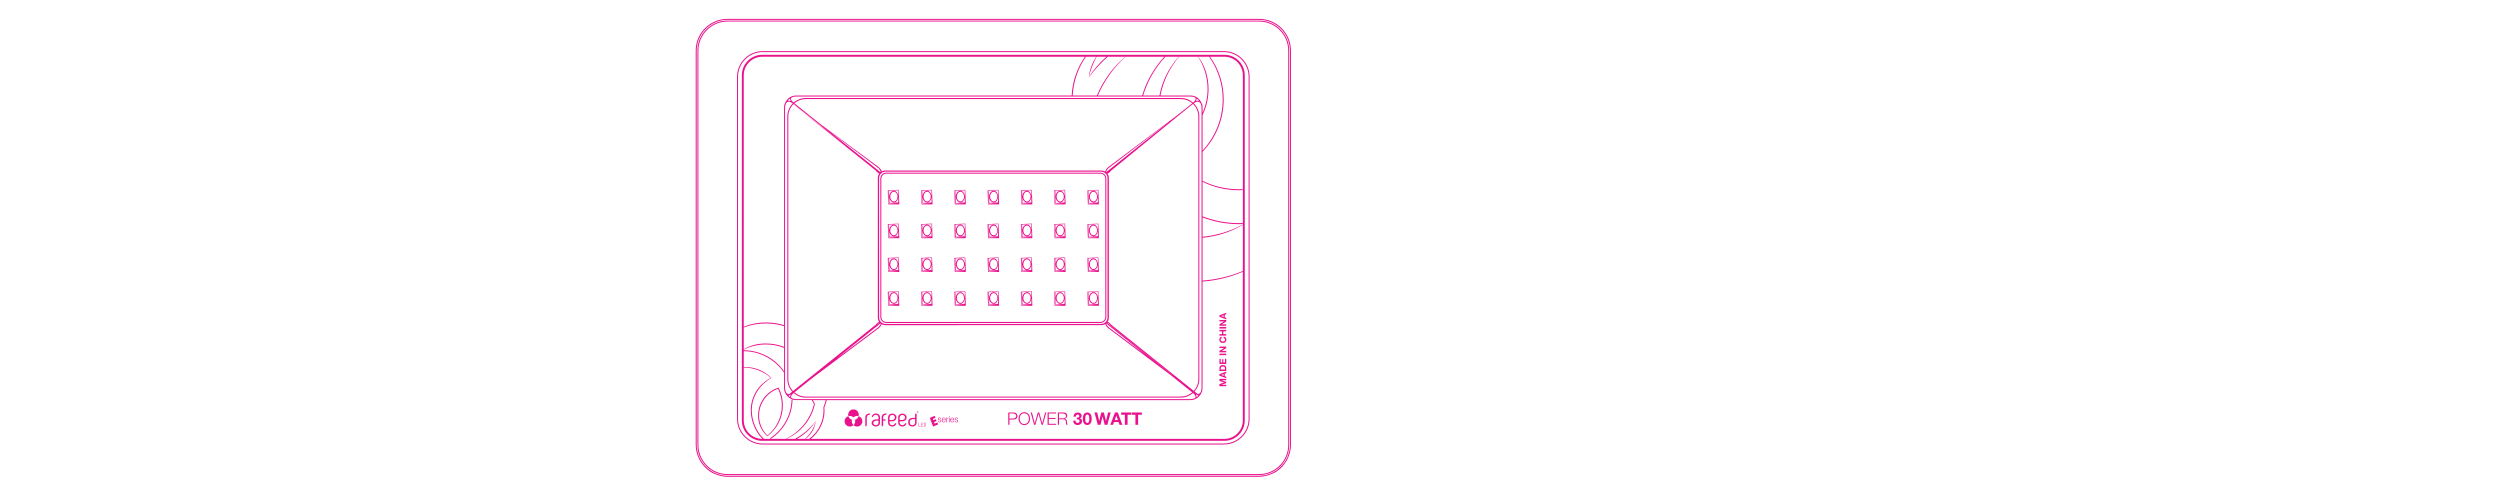 <?xml version="1.0" encoding="utf-8"?>
<!-- Generator: Adobe Illustrator 23.0.1, SVG Export Plug-In . SVG Version: 6.00 Build 0)  -->
<svg version="1.1" baseProfile="tiny" id="Layer_1" xmlns="http://www.w3.org/2000/svg" xmlns:xlink="http://www.w3.org/1999/xlink"
	 x="0px" y="0px" viewBox="0 0 120.8 23.8" xml:space="preserve">
<g>
	<path fill="#EA118C" d="M62.258,1.85c-0.156-0.368-0.451-0.662-0.818-0.818c-0.184-0.078-0.386-0.121-0.598-0.121h0H35.153h0
		c-0.212,0-0.414,0.043-0.598,0.121c-0.551,0.234-0.939,0.78-0.939,1.416v0V21.5v0c0,0.001,0,0.001,0,0.002
		c0,0.119,0.017,0.234,0.043,0.346c0.008,0.036,0.022,0.07,0.033,0.106c0.023,0.075,0.05,0.147,0.084,0.216
		c0.018,0.037,0.038,0.072,0.058,0.108c0.038,0.064,0.081,0.125,0.128,0.182c0.024,0.03,0.047,0.06,0.073,0.088
		c0.062,0.066,0.13,0.125,0.203,0.18c0.014,0.011,0.025,0.025,0.04,0.036l0.003,0.002c0.002,0.001,0.004,0.002,0.006,0.003
		c0.109,0.075,0.231,0.131,0.358,0.176c0.031,0.011,0.062,0.02,0.094,0.029c0.133,0.037,0.27,0.064,0.414,0.064h0h25.688h0
		c0.144,0,0.281-0.026,0.414-0.064c0.032-0.009,0.063-0.018,0.094-0.029c0.127-0.045,0.248-0.101,0.358-0.175
		c0.002-0.001,0.004-0.002,0.006-0.003c0.013-0.009,0.022-0.021,0.034-0.03c0.076-0.056,0.147-0.117,0.211-0.186
		c0.026-0.028,0.048-0.058,0.072-0.087c0.048-0.059,0.091-0.12,0.13-0.185c0.021-0.035,0.04-0.07,0.058-0.107
		c0.034-0.07,0.061-0.142,0.085-0.217c0.011-0.035,0.024-0.069,0.033-0.106c0.026-0.112,0.043-0.227,0.043-0.346
		c0-0.001,0-0.001,0-0.002v0V2.448v0C62.379,2.236,62.335,2.034,62.258,1.85z M35.153,22.988c-0.109,0-0.215-0.013-0.318-0.036
		c-0.033-0.007-0.063-0.02-0.094-0.029c-0.068-0.02-0.135-0.04-0.199-0.069c-0.036-0.016-0.069-0.037-0.104-0.056
		c-0.054-0.03-0.108-0.061-0.158-0.098c-0.034-0.025-0.066-0.053-0.097-0.08c-0.044-0.038-0.087-0.078-0.126-0.122
		c-0.024-0.026-0.045-0.054-0.067-0.081c-0.091-0.115-0.167-0.242-0.221-0.381c-0.008-0.02-0.012-0.041-0.019-0.061
		c-0.051-0.15-0.085-0.308-0.085-0.474V2.448c0-0.821,0.668-1.489,1.489-1.489h25.688h0c0.82,0,1.488,0.668,1.488,1.489V21.5
		c0,0.102-0.01,0.203-0.03,0.299c-0.01,0.047-0.028,0.089-0.042,0.134c-0.015,0.048-0.026,0.099-0.045,0.145
		c-0.013,0.031-0.033,0.059-0.048,0.089c-0.028,0.055-0.054,0.112-0.089,0.163c-0.013,0.019-0.031,0.035-0.045,0.054
		c-0.078,0.104-0.169,0.196-0.271,0.277c-0.03,0.023-0.056,0.051-0.087,0.072c-0.034,0.023-0.073,0.039-0.109,0.059
		c-0.048,0.027-0.093,0.057-0.144,0.078c-0.028,0.012-0.059,0.017-0.089,0.028c-0.063,0.022-0.124,0.046-0.19,0.059
		c-0.041,0.008-0.084,0.008-0.126,0.013c-0.058,0.007-0.114,0.018-0.174,0.018H35.153z"/>
	<path fill="#EA118C" d="M61.868,22.527c0.276-0.276,0.427-0.64,0.427-1.026V2.448c0-0.387-0.152-0.751-0.427-1.027
		c-0.276-0.276-0.64-0.427-1.027-0.427H35.153c-0.387,0-0.751,0.152-1.027,0.427c-0.276,0.276-0.427,0.64-0.427,1.027v19.053
		c0,0.386,0.152,0.751,0.427,1.026c0.275,0.276,0.639,0.427,1.027,0.427h25.688C61.229,22.954,61.594,22.802,61.868,22.527z
		 M34.16,22.493c-0.266-0.266-0.413-0.619-0.413-0.992V2.448c0-0.374,0.146-0.726,0.413-0.993c0.266-0.267,0.619-0.413,0.993-0.413
		h25.688c0.374,0,0.727,0.146,0.993,0.413c0.266,0.266,0.413,0.619,0.413,0.993v19.053c0,0.373-0.146,0.726-0.413,0.992
		c-0.265,0.266-0.618,0.413-0.993,0.413H35.153C34.778,22.906,34.425,22.759,34.16,22.493z"/>
	<path fill="#EA118C" d="M59.14,2.47H36.854c-0.685,0-1.241,0.557-1.241,1.241v16.527c0,0.684,0.557,1.241,1.241,1.241H59.14
		c0.685,0,1.241-0.557,1.241-1.241V3.711C60.382,3.026,59.825,2.47,59.14,2.47z M60.333,20.237c0,0.658-0.535,1.193-1.193,1.193
		H36.854c-0.658,0-1.193-0.535-1.193-1.193V3.711c0-0.658,0.535-1.193,1.193-1.193H59.14c0.658,0,1.193,0.535,1.193,1.193V20.237z"
		/>
	<path fill="#EA118C" d="M37.62,18.728l-0.02,0.007c-0.58,0.195-0.97,0.735-0.97,1.342c0,0.378,0.148,0.733,0.449,1.002
		c0.476-0.357,0.749-0.901,0.749-1.494c0-0.295-0.067-0.577-0.199-0.839L37.62,18.728z M37.082,21.043
		c-0.26-0.258-0.404-0.601-0.404-0.966c0-0.58,0.368-1.095,0.917-1.29c0.122,0.25,0.184,0.518,0.184,0.798
		C37.78,20.163,37.514,20.694,37.082,21.043z"/>
	<polygon fill="#EA118C" points="58.924,18.408 59.15,18.481 59.15,18.482 58.924,18.559 58.924,18.66 59.252,18.66 59.252,18.592 
		59.022,18.592 59.252,18.511 59.252,18.456 59.02,18.375 59.02,18.374 59.252,18.374 59.252,18.306 58.924,18.306 	"/>
	<path fill="#EA118C" d="M58.924,18.153l0.328,0.125v-0.073l-0.073-0.026v-0.123l0.073-0.025v-0.074l-0.328,0.123V18.153z
		 M59.005,18.117l0.121-0.042v0.086L59.005,18.117L59.005,18.117z"/>
	<path fill="#EA118C" d="M59.205,17.675l-0.052-0.028l-0.066-0.009l-0.071,0.011l-0.05,0.031l-0.031,0.047l-0.01,0.059v0.142h0.328
		v-0.142l-0.013-0.065L59.205,17.675z M59.192,17.856h-0.207v-0.051l0.008-0.045l0.022-0.03l0.034-0.015l0.045-0.005l0.046,0.007
		l0.031,0.018l0.017,0.027l0.005,0.03V17.856z"/>
	<polygon fill="#EA118C" points="59.192,17.516 59.111,17.516 59.111,17.356 59.055,17.356 59.055,17.516 58.984,17.516 
		58.984,17.342 58.924,17.342 58.924,17.587 59.252,17.587 59.252,17.338 59.192,17.338 	"/>
	<rect x="58.924" y="17.09" fill="#EA118C" width="0.328" height="0.071"/>
	<polygon fill="#EA118C" points="58.924,16.816 59.144,16.816 59.144,16.817 58.924,16.954 58.924,17.026 59.252,17.026 
		59.252,16.958 59.033,16.958 59.033,16.957 59.252,16.821 59.252,16.749 58.924,16.749 	"/>
	<polygon fill="#EA118C" points="59.224,16.31 59.181,16.28 59.126,16.266 59.126,16.336 59.179,16.359 59.199,16.41 59.19,16.451 
		59.165,16.479 59.13,16.495 59.089,16.5 59.047,16.495 59.012,16.479 58.986,16.451 58.977,16.41 58.981,16.385 58.993,16.363 
		59.012,16.346 59.034,16.339 59.034,16.268 58.983,16.285 58.947,16.316 58.924,16.359 58.916,16.41 58.929,16.478 58.966,16.529 
		59.021,16.561 59.089,16.571 59.156,16.561 59.21,16.529 59.246,16.478 59.26,16.41 59.251,16.355 	"/>
	<polygon fill="#EA118C" points="59.252,16.145 59.111,16.145 59.111,16.011 59.252,16.011 59.252,15.939 58.924,15.939 
		58.924,16.011 59.05,16.011 59.05,16.145 58.924,16.145 58.924,16.216 59.252,16.216 	"/>
	<rect x="58.924" y="15.803" fill="#EA118C" width="0.328" height="0.072"/>
	<polygon fill="#EA118C" points="59.252,15.672 59.033,15.672 59.252,15.535 59.252,15.462 58.924,15.462 58.924,15.53 
		59.144,15.53 59.144,15.531 58.924,15.668 58.924,15.74 59.252,15.74 	"/>
	<path fill="#EA118C" d="M59.252,15.361l-0.073-0.026v-0.123l0.073-0.025v-0.075l-0.328,0.123v0.074l0.328,0.125V15.361z
		 M59.126,15.317l-0.121-0.043v-0.001l0.121-0.041V15.317z"/>
	<path fill="#EA118C" d="M49.112,19.976l-0.056-0.033l-0.072-0.011H48.72v0.595h0.057v-0.255h0.208l0.072-0.01l0.056-0.033
		l0.036-0.054l0.012-0.071l-0.012-0.071L49.112,19.976z M49.067,20.193l-0.096,0.031h-0.195v-0.244h0.195l0.096,0.03l0.037,0.091
		L49.067,20.193z"/>
	<path fill="#EA118C" d="M49.704,20.013l-0.087-0.069c-0.035-0.017-0.076-0.026-0.123-0.026c-0.047,0-0.088,0.009-0.123,0.026
		l-0.088,0.069l-0.053,0.099l-0.017,0.117l0.017,0.117l0.053,0.099l0.088,0.069c0.035,0.016,0.076,0.025,0.123,0.025
		c0.047,0,0.088-0.009,0.123-0.025l0.087-0.069l0.053-0.099l0.017-0.117l-0.017-0.117L49.704,20.013z M49.705,20.324l-0.04,0.084
		l-0.07,0.06l-0.101,0.023l-0.102-0.023l-0.07-0.06l-0.04-0.084l-0.013-0.095l0.013-0.095l0.04-0.085l0.07-0.059l0.102-0.023
		l0.101,0.023l0.07,0.059l0.04,0.085l0.013,0.095L49.705,20.324z"/>
	<polygon fill="#EA118C" points="50.364,20.452 50.362,20.452 50.217,19.931 50.146,19.931 50.001,20.452 49.999,20.452 
		49.864,19.931 49.803,19.931 49.968,20.526 50.03,20.526 50.18,19.994 50.182,19.994 50.332,20.526 50.392,20.526 50.557,19.931 
		50.5,19.931 	"/>
	<polygon fill="#EA118C" points="50.676,20.243 51.008,20.243 51.008,20.195 50.676,20.195 50.676,19.979 51.03,19.979 
		51.03,19.931 50.619,19.931 50.619,20.526 51.034,20.526 51.034,20.478 50.676,20.478 	"/>
	<path fill="#EA118C" d="M51.56,20.455l-0.003-0.044l-0.001-0.037l-0.007-0.05l-0.018-0.04l-0.031-0.03l-0.048-0.015v-0.002
		l0.087-0.053l0.029-0.098l-0.014-0.07l-0.04-0.049l-0.057-0.028l-0.07-0.01h-0.272v0.595h0.057v-0.264h0.215l0.063,0.013
		l0.035,0.039l0.016,0.056l0.005,0.063l0.001,0.022l0.002,0.026l0.005,0.025l0.008,0.02h0.062l-0.014-0.031L51.56,20.455z
		 M51.431,20.206l-0.049,0.008H51.17v-0.234h0.212l0.096,0.031l0.032,0.087l-0.01,0.049l-0.028,0.036L51.431,20.206z"/>
	<polygon fill="#EA118C" points="52.187,20.214 52.187,20.212 52.248,20.168 52.268,20.093 52.251,20.024 52.205,19.973 
		52.142,19.941 52.072,19.931 51.99,19.946 51.928,19.987 51.887,20.051 51.87,20.133 51.983,20.133 52.005,20.058 52.073,20.029 
		52.131,20.049 52.156,20.106 52.143,20.146 52.113,20.169 52.072,20.178 52.031,20.178 52.031,20.262 52.077,20.263 52.12,20.273 
		52.153,20.297 52.167,20.349 52.139,20.416 52.071,20.44 52.027,20.431 51.996,20.407 51.977,20.371 51.969,20.325 51.857,20.325 
		51.871,20.415 51.915,20.482 51.983,20.524 52.073,20.539 52.155,20.525 52.224,20.488 52.272,20.428 52.29,20.346 52.262,20.261 	
		"/>
	<path fill="#EA118C" d="M52.687,19.996l-0.069-0.05l-0.082-0.015l-0.082,0.015l-0.068,0.05l-0.046,0.092
		c-0.011,0.039-0.017,0.087-0.017,0.143c0,0.059,0.006,0.108,0.017,0.146l0.046,0.094l0.068,0.051l0.082,0.015l0.082-0.015
		l0.069-0.051l0.047-0.094c0.011-0.038,0.017-0.087,0.017-0.146c0-0.056-0.006-0.104-0.017-0.143L52.687,19.996z M52.631,20.293
		l-0.01,0.069l-0.029,0.056l-0.056,0.023l-0.055-0.023l-0.028-0.056l-0.01-0.069l-0.002-0.061l0-0.036l0.003-0.044l0.009-0.045
		l0.016-0.039l0.027-0.029l0.04-0.01l0.041,0.01l0.027,0.029l0.016,0.039l0.009,0.045l0.003,0.044l0,0.036L52.631,20.293z"/>
	<polygon fill="#EA118C" points="53.54,19.931 53.442,20.341 53.441,20.341 53.339,19.931 53.216,19.931 53.113,20.337 
		53.111,20.337 53.017,19.931 52.886,19.931 53.044,20.526 53.176,20.526 53.276,20.121 53.277,20.121 53.378,20.526 53.508,20.526 
		53.668,19.931 	"/>
	<path fill="#EA118C" d="M53.876,19.931l-0.226,0.595h0.132l0.047-0.132h0.222l0.045,0.132h0.136l-0.222-0.595H53.876z
		 M53.864,20.297l0.078-0.219h0.001l0.075,0.219H53.864z"/>
	<polygon fill="#EA118C" points="54.176,20.041 54.354,20.041 54.354,20.526 54.485,20.526 54.485,20.041 54.664,20.041 
		54.664,19.931 54.176,19.931 	"/>
	<polygon fill="#EA118C" points="54.685,20.041 54.863,20.041 54.863,20.526 54.994,20.526 54.994,20.041 55.173,20.041 
		55.173,19.931 54.685,19.931 	"/>
	<polygon fill="#EA118C" points="45.465,20.301 45.446,20.289 45.424,20.283 45.391,20.275 45.377,20.271 45.362,20.263 
		45.352,20.253 45.347,20.237 45.352,20.22 45.363,20.208 45.379,20.202 45.397,20.199 45.417,20.202 45.435,20.212 45.446,20.226 
		45.451,20.248 45.477,20.248 45.47,20.216 45.453,20.195 45.43,20.181 45.4,20.177 45.373,20.18 45.347,20.191 45.329,20.211 
		45.321,20.239 45.326,20.262 45.339,20.278 45.357,20.29 45.38,20.297 45.413,20.305 45.43,20.31 45.444,20.317 45.455,20.329 
		45.459,20.345 45.453,20.364 45.439,20.378 45.42,20.384 45.401,20.387 45.359,20.373 45.34,20.332 45.315,20.332 45.34,20.391 
		45.4,20.409 45.43,20.406 45.457,20.395 45.477,20.374 45.484,20.343 45.479,20.318 	"/>
	<path fill="#EA118C" d="M45.692,20.256l-0.016-0.04l-0.029-0.028l-0.043-0.01l-0.043,0.01l-0.029,0.027l-0.017,0.037l-0.006,0.043
		l0.006,0.044l0.017,0.037l0.029,0.026l0.043,0.008l0.062-0.02l0.029-0.058H45.67l-0.022,0.04l-0.044,0.016l-0.031-0.009
		l-0.021-0.02l-0.012-0.028L45.536,20.3h0.161L45.692,20.256z M45.536,20.278l0.007-0.029l0.013-0.025l0.021-0.018l0.028-0.007
		l0.028,0.007l0.021,0.018l0.013,0.025l0.005,0.029H45.536z"/>
	<rect x="45.862" y="20.1" fill="#EA118C" width="0.026" height="0.042"/>
	<rect x="45.862" y="20.183" fill="#EA118C" width="0.026" height="0.22"/>
	<polygon fill="#EA118C" points="45.756,20.235 45.755,20.235 45.755,20.183 45.731,20.183 45.731,20.403 45.757,20.403 
		45.757,20.286 45.762,20.255 45.779,20.229 45.803,20.213 45.834,20.207 45.834,20.18 45.785,20.194 	"/>
	<path fill="#EA118C" d="M46.097,20.256l-0.015-0.04l-0.029-0.028l-0.043-0.01l-0.043,0.01l-0.029,0.027l-0.017,0.037l-0.006,0.043
		l0.006,0.044l0.017,0.037l0.029,0.026l0.043,0.008l0.062-0.02l0.03-0.058h-0.026l-0.022,0.04l-0.044,0.016l-0.031-0.009
		l-0.021-0.02l-0.012-0.028L45.941,20.3h0.16L46.097,20.256z M45.941,20.278l0.007-0.029l0.013-0.025l0.021-0.018l0.028-0.007
		l0.028,0.007l0.021,0.018l0.013,0.025l0.005,0.029H45.941z"/>
	<polygon fill="#EA118C" points="46.274,20.301 46.255,20.289 46.234,20.283 46.2,20.275 46.186,20.271 46.171,20.263 
		46.161,20.253 46.157,20.237 46.161,20.22 46.173,20.208 46.188,20.202 46.205,20.199 46.226,20.202 46.244,20.212 46.256,20.226 
		46.261,20.248 46.286,20.248 46.279,20.216 46.263,20.195 46.239,20.181 46.209,20.177 46.182,20.18 46.157,20.191 46.138,20.211 
		46.131,20.239 46.136,20.262 46.148,20.278 46.166,20.29 46.189,20.297 46.222,20.305 46.239,20.31 46.254,20.317 46.264,20.329 
		46.267,20.345 46.263,20.364 46.248,20.378 46.23,20.384 46.211,20.387 46.168,20.373 46.149,20.332 46.124,20.332 46.15,20.391 
		46.209,20.409 46.239,20.406 46.266,20.395 46.286,20.374 46.293,20.343 46.288,20.318 	"/>
	<polygon fill="#EA118C" points="45.162,20.469 45.135,20.397 45.255,20.347 45.219,20.256 45.099,20.305 45.076,20.241 
		45.204,20.187 45.168,20.093 44.928,20.193 45.086,20.611 45.331,20.509 45.296,20.414 	"/>
	<path fill="#EA118C" d="M41.24,19.782c-0.141,0-0.256,0.115-0.256,0.256l0.01,0.07l0.071-0.01c0.068,0,0.129,0.026,0.174,0.069
		c0.046-0.043,0.107-0.069,0.174-0.069l0.072,0.01l0.009-0.07C41.496,19.897,41.382,19.782,41.24,19.782z"/>
	<path fill="#EA118C" d="M41.167,20.284c-0.084-0.025-0.15-0.091-0.174-0.175c-0.106,0.032-0.183,0.13-0.183,0.246
		c0,0.142,0.114,0.256,0.256,0.256c0.067,0,0.128-0.026,0.173-0.068c-0.05-0.047-0.082-0.114-0.082-0.189L41.167,20.284z"/>
	<path fill="#EA118C" d="M41.487,20.109c-0.025,0.085-0.09,0.151-0.174,0.175l0.01,0.07c0,0.074-0.032,0.142-0.083,0.189
		c0.046,0.042,0.107,0.068,0.173,0.068c0.142,0,0.256-0.114,0.256-0.256C41.67,20.239,41.592,20.141,41.487,20.109z"/>
	<path fill="#EA118C" d="M42.014,19.979c-0.055,0-0.103,0.017-0.144,0.052c-0.038,0.033-0.058,0.074-0.058,0.123v0.456l0.051-0.026
		l0.019-0.047v-0.384l0.039-0.081l0.088-0.032l0.026-0.008l0.014-0.023l-0.01-0.022L42.014,19.979z"/>
	<path fill="#EA118C" d="M42.32,19.98c-0.053,0-0.101,0.017-0.143,0.051l-0.055,0.084l0.008,0.023l0.024,0.012l0.033-0.011
		l0.002-0.005l0.002-0.007v-0.002l0.008-0.019l0.014-0.02l0.049-0.032l0.059-0.012l0.092,0.032l0.036,0.078v0.112H42.32
		c-0.053,0-0.101,0.017-0.143,0.052c-0.04,0.034-0.059,0.075-0.059,0.122s0.019,0.087,0.059,0.121
		c0.042,0.034,0.09,0.051,0.143,0.051c0.056,0,0.103-0.017,0.142-0.051c0.039-0.033,0.058-0.073,0.058-0.121v-0.286
		c0-0.047-0.019-0.088-0.058-0.121C42.423,19.997,42.376,19.98,42.32,19.98z M42.449,20.439l-0.036,0.078l-0.092,0.032l-0.091-0.031
		l-0.039-0.079l0.038-0.08l0.092-0.032h0.129V20.439z"/>
	<path fill="#EA118C" d="M42.807,19.978c-0.056,0-0.104,0.017-0.144,0.052c-0.04,0.034-0.06,0.075-0.06,0.124v0.456l0.051-0.026
		l0.021-0.047v-0.213h0.087l0.026-0.009l0.01-0.022l-0.01-0.022l-0.026-0.009h-0.087v-0.11l0.039-0.081l0.087-0.032l0.027-0.009
		l0.015-0.023l-0.01-0.023L42.807,19.978z"/>
	<path fill="#EA118C" d="M43.259,20.035l-0.065-0.037l-0.079-0.014l-0.079,0.014l-0.065,0.037l-0.043,0.055l-0.016,0.069v0.276
		l0.016,0.069l0.043,0.055l0.065,0.037l0.079,0.014c0.046,0,0.086-0.01,0.122-0.033l0.072-0.09l-0.003-0.023l-0.02-0.015
		l-0.028,0.002l-0.017,0.019l-0.049,0.057l-0.078,0.022l-0.094-0.032l-0.038-0.081v-0.078h0.132l0.079-0.014l0.065-0.037
		l0.044-0.055l0.016-0.069v-0.023l-0.016-0.069L43.259,20.035z M43.246,20.182l-0.038,0.081l-0.093,0.033h-0.132v-0.137l0.038-0.081
		l0.094-0.033l0.093,0.033l0.038,0.081V20.182z"/>
	<path fill="#EA118C" d="M43.747,20.035l-0.065-0.037l-0.079-0.014l-0.08,0.014l-0.064,0.037l-0.044,0.055L43.4,20.159v0.276
		l0.016,0.069l0.044,0.055l0.064,0.037l0.08,0.014c0.045,0,0.086-0.01,0.121-0.033l0.072-0.09l-0.002-0.023l-0.021-0.015
		l-0.027,0.002l-0.018,0.019l-0.048,0.057l-0.078,0.022l-0.094-0.032l-0.039-0.081v-0.078h0.133l0.079-0.014l0.065-0.037
		l0.043-0.055l0.016-0.069v-0.023l-0.016-0.069L43.747,20.035z M43.735,20.182l-0.038,0.081l-0.093,0.033H43.47v-0.137l0.039-0.081
		l0.094-0.033l0.093,0.033l0.038,0.081V20.182z"/>
	<path fill="#EA118C" d="M44.254,19.979l-0.025,0.009l-0.01,0.022v0.182H44.09c-0.055,0-0.103,0.017-0.143,0.052
		c-0.039,0.033-0.059,0.072-0.059,0.119v0.076c0,0.048,0.02,0.088,0.059,0.121c0.042,0.034,0.09,0.051,0.143,0.051
		c0.055,0,0.102-0.017,0.141-0.051l0.043-0.055l0.017-0.091V20.01l-0.011-0.022L44.254,19.979z M44.219,20.439l-0.038,0.078
		l-0.091,0.032l-0.092-0.031l-0.038-0.079v-0.076l0.038-0.078l0.092-0.032h0.129V20.439z"/>
	<path fill="#EA118C" d="M44.391,19.915l-0.051-0.051l-0.023,0.024h-0.001v0.001l-0.026,0.026l0.026,0.026v0.001h0.001l0.023,0.024
		l0.024-0.024h0.002l-0.001-0.001L44.391,19.915z M44.314,19.933l-0.017-0.017l0.017-0.017V19.933z M44.339,19.957l-0.014-0.014
		h0.001V19.92h0.002l0.006,0.001l0.004,0.002l0.006,0.009l0.009,0.011h0.002L44.339,19.957z M44.326,19.912v-0.014h0.009h0.009
		l0.004,0.002l0.002,0.005l-0.002,0.005l-0.003,0.002l-0.01,0.001H44.326z M44.358,19.933l-0.007-0.01l-0.006-0.004l0.01-0.006
		l0.004-0.01l-0.003-0.009l-0.006-0.006l-0.013-0.001h-0.013l0.014-0.014l0.043,0.042l-0.021,0.021L44.358,19.933z"/>
	<polygon fill="#EA118C" points="44.418,20.585 44.41,20.589 44.405,20.599 44.41,20.607 44.418,20.611 44.428,20.607 
		44.432,20.599 44.428,20.589 	"/>
	<polygon fill="#EA118C" points="44.401,20.589 44.391,20.585 44.383,20.589 44.378,20.598 44.383,20.607 44.391,20.611 
		44.401,20.607 44.405,20.598 	"/>
	<polygon fill="#EA118C" points="44.445,20.585 44.435,20.589 44.432,20.599 44.435,20.607 44.445,20.611 44.453,20.607 
		44.458,20.599 44.453,20.589 	"/>
	<polygon fill="#EA118C" points="44.378,20.572 44.383,20.581 44.392,20.585 44.402,20.581 44.406,20.572 44.402,20.562 
		44.392,20.559 44.383,20.562 	"/>
	<polygon fill="#EA118C" points="44.471,20.585 44.462,20.589 44.458,20.599 44.462,20.607 44.471,20.611 44.481,20.607 
		44.485,20.599 44.481,20.589 	"/>
	<polygon fill="#EA118C" points="44.378,20.493 44.383,20.502 44.392,20.505 44.402,20.502 44.406,20.493 44.402,20.484 
		44.392,20.48 44.383,20.484 	"/>
	<polygon fill="#EA118C" points="44.378,20.467 44.383,20.477 44.392,20.48 44.402,20.477 44.406,20.467 44.402,20.458 
		44.392,20.454 44.383,20.458 	"/>
	<polygon fill="#EA118C" points="44.378,20.545 44.383,20.555 44.392,20.559 44.402,20.555 44.406,20.545 44.402,20.536 
		44.392,20.532 44.383,20.536 	"/>
	<polygon fill="#EA118C" points="44.378,20.44 44.383,20.45 44.392,20.454 44.402,20.45 44.406,20.44 44.402,20.432 44.392,20.428 
		44.383,20.432 	"/>
	<polygon fill="#EA118C" points="44.378,20.519 44.383,20.528 44.392,20.532 44.402,20.528 44.406,20.519 44.402,20.509 
		44.392,20.505 44.383,20.509 	"/>
	<polygon fill="#EA118C" points="44.603,20.428 44.593,20.432 44.589,20.44 44.593,20.45 44.603,20.454 44.613,20.45 44.616,20.44 
		44.613,20.432 	"/>
	<polygon fill="#EA118C" points="44.51,20.466 44.514,20.476 44.524,20.479 44.532,20.476 44.537,20.466 44.532,20.458 
		44.524,20.454 44.514,20.458 	"/>
	<polygon fill="#EA118C" points="44.603,20.585 44.593,20.589 44.589,20.598 44.593,20.607 44.603,20.611 44.613,20.607 
		44.616,20.598 44.613,20.589 	"/>
	<polygon fill="#EA118C" points="44.576,20.585 44.567,20.589 44.564,20.599 44.567,20.607 44.576,20.611 44.585,20.607 
		44.589,20.599 44.585,20.589 	"/>
	<polygon fill="#EA118C" points="44.524,20.428 44.514,20.432 44.51,20.44 44.514,20.45 44.524,20.454 44.532,20.45 44.536,20.44 
		44.532,20.432 	"/>
	<polygon fill="#EA118C" points="44.55,20.428 44.54,20.432 44.536,20.44 44.54,20.45 44.55,20.454 44.559,20.45 44.563,20.44 
		44.559,20.432 	"/>
	<polygon fill="#EA118C" points="44.55,20.585 44.54,20.589 44.536,20.599 44.54,20.607 44.55,20.611 44.56,20.607 44.564,20.599 
		44.56,20.589 	"/>
	<polygon fill="#EA118C" points="44.576,20.428 44.567,20.432 44.563,20.44 44.567,20.45 44.576,20.454 44.586,20.45 44.589,20.44 
		44.586,20.432 	"/>
	<polygon fill="#EA118C" points="44.55,20.533 44.56,20.529 44.564,20.519 44.56,20.509 44.55,20.505 44.54,20.509 44.536,20.519 
		44.54,20.529 	"/>
	<polygon fill="#EA118C" points="44.51,20.492 44.514,20.501 44.524,20.505 44.532,20.501 44.537,20.492 44.532,20.483 
		44.524,20.479 44.514,20.483 	"/>
	<polygon fill="#EA118C" points="44.576,20.533 44.586,20.529 44.59,20.519 44.586,20.51 44.576,20.506 44.568,20.51 44.564,20.519 
		44.568,20.529 	"/>
	<polygon fill="#EA118C" points="44.536,20.519 44.532,20.509 44.523,20.505 44.513,20.509 44.51,20.519 44.513,20.528 
		44.523,20.531 44.532,20.528 	"/>
	<polygon fill="#EA118C" points="44.532,20.588 44.523,20.584 44.513,20.588 44.51,20.598 44.513,20.607 44.523,20.611 
		44.532,20.607 44.536,20.598 	"/>
	<polygon fill="#EA118C" points="44.536,20.545 44.532,20.536 44.523,20.531 44.513,20.536 44.51,20.545 44.513,20.555 
		44.523,20.559 44.532,20.555 	"/>
	<polygon fill="#EA118C" points="44.536,20.571 44.532,20.562 44.523,20.559 44.513,20.562 44.51,20.571 44.513,20.58 
		44.523,20.584 44.532,20.58 	"/>
	<polygon fill="#EA118C" points="44.708,20.454 44.717,20.45 44.721,20.44 44.717,20.432 44.708,20.428 44.698,20.432 44.694,20.44 
		44.698,20.45 	"/>
	<polygon fill="#EA118C" points="44.669,20.519 44.665,20.51 44.655,20.506 44.645,20.51 44.641,20.519 44.645,20.529 
		44.655,20.533 44.665,20.529 	"/>
	<polygon fill="#EA118C" points="44.669,20.545 44.665,20.537 44.655,20.533 44.645,20.537 44.641,20.545 44.645,20.555 
		44.655,20.559 44.665,20.555 	"/>
	<polygon fill="#EA118C" points="44.655,20.585 44.645,20.589 44.641,20.599 44.645,20.607 44.655,20.611 44.665,20.607 
		44.669,20.599 44.665,20.589 	"/>
	<polygon fill="#EA118C" points="44.655,20.454 44.665,20.45 44.669,20.44 44.665,20.432 44.655,20.428 44.645,20.432 44.641,20.44 
		44.645,20.45 	"/>
	<polygon fill="#EA118C" points="44.681,20.454 44.691,20.45 44.694,20.44 44.691,20.432 44.681,20.428 44.673,20.432 44.669,20.44 
		44.673,20.45 	"/>
	<polygon fill="#EA118C" points="44.641,20.571 44.645,20.58 44.655,20.584 44.665,20.58 44.669,20.571 44.665,20.562 
		44.655,20.559 44.645,20.562 	"/>
	<polygon fill="#EA118C" points="44.668,20.467 44.664,20.458 44.655,20.455 44.645,20.458 44.641,20.467 44.645,20.477 
		44.655,20.48 44.664,20.477 	"/>
	<polygon fill="#EA118C" points="44.669,20.493 44.665,20.484 44.655,20.48 44.645,20.484 44.641,20.493 44.645,20.502 
		44.655,20.506 44.665,20.502 	"/>
	<polygon fill="#EA118C" points="44.708,20.585 44.698,20.589 44.694,20.599 44.698,20.607 44.708,20.611 44.716,20.607 
		44.721,20.599 44.716,20.589 	"/>
	<polygon fill="#EA118C" points="44.681,20.585 44.673,20.589 44.669,20.599 44.673,20.607 44.681,20.611 44.691,20.607 
		44.694,20.599 44.691,20.589 	"/>
	<polygon fill="#EA118C" points="44.72,20.572 44.724,20.581 44.733,20.585 44.743,20.581 44.747,20.572 44.743,20.562 
		44.733,20.559 44.724,20.562 	"/>
	<polygon fill="#EA118C" points="44.72,20.545 44.724,20.555 44.733,20.559 44.743,20.555 44.747,20.545 44.743,20.536 
		44.733,20.532 44.724,20.536 	"/>
	<polygon fill="#EA118C" points="44.747,20.519 44.743,20.51 44.733,20.506 44.724,20.51 44.72,20.519 44.724,20.528 44.733,20.532 
		44.743,20.528 	"/>
	<polygon fill="#EA118C" points="44.72,20.493 44.724,20.502 44.734,20.506 44.743,20.502 44.748,20.493 44.743,20.483 
		44.734,20.479 44.724,20.483 	"/>
	<polygon fill="#EA118C" points="44.748,20.466 44.744,20.458 44.734,20.454 44.725,20.458 44.721,20.466 44.725,20.476 
		44.734,20.479 44.744,20.476 	"/>
	<path fill="#EA118C" d="M59.161,2.648H36.833c-0.544,0-0.987,0.443-0.987,0.987v16.679c0,0.544,0.443,0.987,0.987,0.987h22.327
		c0.544,0,0.987-0.443,0.987-0.987V3.635C60.147,3.091,59.705,2.648,59.161,2.648z M59.161,21.207h-19.98
		c0.415-0.335,0.66-0.84,0.66-1.373c0-0.051-0.002-0.102-0.009-0.143c0.047-0.117,0.086-0.237,0.117-0.358H57.53
		c0.089,0,0.154-0.016,0.204-0.041c0.157-0.06,0.278-0.186,0.334-0.346c0.002-0.006,0.008-0.006,0.01-0.012
		c0.018-0.056,0.028-0.116,0.028-0.178v-5.15c0.668-0.049,1.318-0.204,1.947-0.474v7.182C60.055,20.806,59.654,21.207,59.161,21.207
		z M38.923,21.207c0.275-0.208,0.464-0.513,0.494-0.867c-0.268,0.361-0.617,0.661-1.004,0.867h-0.408
		c0.687-0.309,1.206-0.933,1.371-1.679c-0.029-0.068-0.063-0.133-0.101-0.195h0.624c-0.03,0.118-0.068,0.235-0.113,0.352
		c0.005,0.05,0.006,0.099,0.006,0.149c0,0.539-0.257,1.049-0.69,1.373H38.923z M38.896,21.207h-0.388
		c0.368-0.209,0.69-0.499,0.904-0.857C39.346,20.677,39.156,20.973,38.896,21.207z M38.288,19.309h-0.04
		c-0.015,0.754-0.402,1.449-1.04,1.867l0.032,0.031h-0.326l-0.046-0.046c-0.324-0.314-0.542-0.848-0.542-1.328
		c0-0.649,0.363-1.235,0.953-1.569c-0.338-0.336-0.782-0.53-1.273-0.53l-0.067,0.001v-0.764c0.775,0,1.503,0.392,1.947,1.04v0.744
		c0,0.069,0.01,0.129,0.028,0.178c0.002,0.006,0.008,0.007,0.01,0.012c0.057,0.159,0.177,0.285,0.334,0.346
		c0.05,0.025,0.115,0.041,0.204,0.041h0.759c0.041,0.063,0.077,0.129,0.108,0.199c-0.165,0.723-0.679,1.337-1.353,1.675h-0.73
		c0.643-0.427,1.033-1.132,1.049-1.896L38.288,19.309z M36.833,2.741h15.592c-0.387,0.557-0.608,1.2-0.643,1.875H38.464
		c-0.251,0-0.459,0.163-0.539,0.387c-0.002,0.006-0.008,0.007-0.011,0.012c-0.019,0.049-0.028,0.109-0.028,0.178V15.71
		c-0.279-0.084-0.574-0.129-0.88-0.129c-0.364,0-0.719,0.063-1.068,0.205V3.635C35.939,3.142,36.34,2.741,36.833,2.741z
		 M52.967,2.741c-0.193,0.301-0.324,0.631-0.354,1c0.272-0.369,0.585-0.707,0.917-1h0.841c-0.598,0.509-1.068,1.154-1.369,1.875
		h-1.17c0.036-0.68,0.261-1.327,0.641-1.875H52.967z M52.988,2.741h0.475c-0.329,0.291-0.626,0.618-0.847,0.99
		C52.686,3.388,52.816,3.066,52.988,2.741z M58.107,5.566c0.187-0.386,0.29-0.816,0.29-1.264c0-0.571-0.166-1.122-0.498-1.561h0.524
		c0.431,0.607,0.658,1.321,0.658,2.067c0,0.93-0.356,1.799-0.974,2.466V5.566z M58.107,11.488c0.695-0.065,1.367-0.275,1.947-0.628
		v2.234c-0.622,0.259-1.275,0.414-1.947,0.463V11.488z M60.055,10.844c-0.599,0.329-1.264,0.532-1.947,0.596v-0.935
		c0.552,0.212,1.146,0.326,1.754,0.326c0.062,0,0.123-0.001,0.194-0.014V10.844z M59.861,10.782c-0.608,0-1.201-0.115-1.754-0.329
		V8.783c0.537,0.268,1.134,0.41,1.754,0.41c0.071,0,0.141-0.002,0.194-0.022v1.607C59.991,10.781,59.926,10.782,59.861,10.782z
		 M60.055,9.14c-0.064,0.003-0.129,0.005-0.194,0.005c-0.62,0-1.216-0.144-1.754-0.407V7.334c0.647-0.667,1.022-1.564,1.022-2.526
		c0-0.741-0.221-1.451-0.659-2.067h0.69c0.493,0,0.894,0.401,0.894,0.894V9.14z M58.349,4.302c0,0.405-0.086,0.795-0.241,1.151
		V5.193c0-0.062-0.01-0.122-0.028-0.178c-0.002-0.006-0.008-0.007-0.011-0.012c-0.08-0.224-0.288-0.387-0.539-0.387h-1.457
		c0.128-0.682,0.438-1.324,0.899-1.875h0.912C58.188,3.206,58.349,3.744,58.349,4.302z M38.283,19.248
		c-0.027-0.014-0.052-0.028-0.06-0.049c-0.008-0.022,0.003-0.05,0.017-0.078c0.004-0.009,0.004-0.016,0.01-0.025
		c0.021-0.033,0.055-0.068,0.099-0.104c0.157,0.138,0.363,0.221,0.588,0.221h0.197h0.057h0.737h0.05h17.081
		c0.225,0,0.43-0.084,0.588-0.221c0.044,0.036,0.078,0.072,0.099,0.104c0.006,0.009,0.006,0.016,0.01,0.025
		c0.013,0.029,0.024,0.057,0.017,0.078c-0.007,0.021-0.033,0.035-0.06,0.049c-0.057,0.021-0.117,0.037-0.181,0.037H38.464
		C38.4,19.284,38.34,19.269,38.283,19.248z M57.904,5.837v0.083v1.557v0.051v1.103v0.043v1.694v0.053v1.033v0.048v2.065v0.049v4.701
		c0,0.22-0.084,0.42-0.222,0.57l-3.986-3.196c-0.01-0.014-0.091-0.12-0.174-0.144c0.037-0.056,0.058-0.124,0.058-0.196v-3.21v-0.063
		V9.461v-0.06V8.597c0-0.078-0.025-0.151-0.068-0.21c0.086-0.018,0.173-0.133,0.179-0.143l0.179-0.146l0.04-0.033l1.109-0.905
		l0.02-0.017l0.092-0.075l0.021-0.017l0.933-0.762l0.038-0.031l1.06-0.866l0.462-0.37c0.159,0.154,0.258,0.37,0.258,0.608V5.837z
		 M38.091,18.317v-0.2v-0.049v-1.165V16.85v-1.019v-0.052V5.63c0-0.227,0.09-0.434,0.237-0.586l3.986,3.195
		c0.01,0.013,0.089,0.119,0.172,0.144c-0.044,0.06-0.07,0.134-0.07,0.214v6.754c0,0.074,0.022,0.143,0.061,0.2
		c-0.079,0.03-0.152,0.127-0.158,0.136l-2.432,1.95l-0.04,0.032l-0.574,0.46l-0.017,0.014L39.01,18.34l-0.034,0.027L38.5,18.749
		l-0.028,0.023l-0.154,0.123c-0.036-0.038-0.068-0.08-0.096-0.124l-0.041-0.072C38.123,18.584,38.091,18.454,38.091,18.317z
		 M38.102,4.863l-0.027-0.021c0,0,0,0,0,0l0.028,0.021L38.102,4.863z M38.183,4.923l0.112,0.085l-0.005,0.005L38.174,4.92
		L38.183,4.923z M38.335,5.037l0.514,0.386l2.03,1.627l-2.55-2.008L38.335,5.037z M53.745,7.986l1.112-0.851l0.025-0.019
		l0.217-0.166l0.028-0.021l0.938-0.718l0.04-0.03l0.408-0.313l-0.406,0.325l-0.039,0.031l-0.933,0.748l-0.025,0.02l-0.169,0.135
		l-0.023,0.018l-1.096,0.878l-0.039,0.031l-0.332,0.266L53.45,8.32l0-0.017c-0.002-0.058,0.086-0.153,0.119-0.184l0.137-0.105
		L53.745,7.986z M53.515,9.311v0.06v2.651v0.064v3.257c0,0.171-0.139,0.31-0.31,0.31H42.789c-0.08,0-0.153-0.031-0.209-0.081
		l-0.005-0.01l-0.008-0.003c-0.055-0.056-0.088-0.132-0.088-0.216V8.605c0-0.171,0.139-0.31,0.31-0.31h8.636h0.049h1.467h0.022
		h0.242c0.171,0,0.31,0.139,0.31,0.31V9.311z M39.443,18.095l-0.141,0.115l-0.004,0.003L39.443,18.095z M42.543,8.321l-2.465-1.975
		l2.36,1.772c0.03,0.028,0.114,0.117,0.109,0.2L42.543,8.321z M38.349,5.022l0.332,0.267l-0.345-0.254L38.349,5.022z M42.507,15.593
		l-0.149,0.119C42.387,15.676,42.454,15.603,42.507,15.593L42.507,15.593z M39.017,18.443l-0.415,0.339l-0.019,0.015L39.017,18.443z
		 M42.542,15.627l0.016,0.013c-0.008,0.059-0.088,0.145-0.118,0.173L40.4,17.345L42.542,15.627z M53.451,15.627L53.451,15.627
		l1.661,1.331l0.263,0.211l-1.804-1.355C53.537,15.782,53.448,15.687,53.451,15.627L53.451,15.627z M56.602,18.09L55.28,17.03
		l-1.792-1.437l0.003-0.002c0.058,0,0.14,0.093,0.17,0.134l3.065,2.458L56.602,18.09z M57.815,4.871l0.077-0.059c0,0,0,0,0.001,0
		L57.822,4.87L57.815,4.871z M56.9,5.558l-0.801,0.602l-0.04,0.03l-0.94,0.706l-0.03,0.022l-0.253,0.19l-0.026,0.019l-1.112,0.836
		l-0.038,0.029l-0.122,0.092c-0.013,0.012-0.124,0.117-0.135,0.205c-0.054-0.032-0.116-0.05-0.183-0.05h-0.279h-0.021h-1.453h-0.049
		h-8.643c-0.061,0-0.119,0.015-0.169,0.042c-0.017-0.086-0.121-0.185-0.136-0.198l-2.821-2.08l-1.263-1.012
		c0.148-0.127,0.341-0.205,0.551-0.205h12.841h0.049h1.108h0.048h2.159h0.05h0.806h0.049h1.012c0.21,0,0.403,0.077,0.551,0.205
		L56.9,5.558z M38.297,5.005l-0.111-0.081l0.124,0.068L38.297,5.005z M38.575,18.807l0.03-0.024l0.456-0.365l0.03-0.024l0.119-0.095
		l0.082-0.061l0.016-0.012l0.576-0.433l0.042-0.031l2.546-1.912c0.012-0.011,0.106-0.1,0.13-0.182
		c0.051,0.028,0.11,0.044,0.173,0.044H53.22c0.068,0,0.131-0.019,0.186-0.052c0.021,0.084,0.12,0.178,0.135,0.192l3.03,2.275
		l1.038,0.832c-0.148,0.127-0.341,0.204-0.551,0.204H39.987h-0.049H39.15h-0.059h-0.155c-0.21,0-0.403-0.077-0.551-0.204
		L38.575,18.807z M57.893,4.813c0.019,0.018,0.031,0.041,0.047,0.062l-0.061-0.011l-0.055,0.006L57.893,4.813z M57.813,4.872
		L57.786,4.88l0.037-0.105l-0.001-0.01c0.023,0.016,0.05,0.028,0.07,0.047L57.813,4.872z M57.732,4.705l0.039,0.044l0.004,0.024
		c0,0.05-0.045,0.115-0.128,0.184c-0.157-0.138-0.364-0.222-0.589-0.222h-1.005h-0.049h-0.801h-0.05h-2.153h-0.048h-1.126h-0.049
		H38.936c-0.226,0-0.432,0.084-0.59,0.222c-0.083-0.069-0.128-0.134-0.128-0.184l0.004-0.024l0.039-0.044
		c0.062-0.026,0.13-0.041,0.202-0.041H57.53C57.602,4.665,57.67,4.68,57.732,4.705z M57.734,4.706
		c0.002,0.001,0.004,0.002,0.006,0.003L57.734,4.706z M38.255,4.709c0.002-0.001,0.003-0.002,0.005-0.003L38.255,4.709z
		 M38.208,4.88l-0.093-0.017l-0.011,0l-0.029-0.021c0.028-0.031,0.062-0.053,0.096-0.077l-0.001,0.01L38.208,4.88z M38.075,4.842
		l0.026,0.021l-0.047,0.01C38.062,4.864,38.067,4.852,38.075,4.842z M37.935,5.193c0-0.063,0.016-0.121,0.036-0.176
		c0.019-0.041,0.043-0.074,0.077-0.091l0.067-0.015l0.056,0.008l0.118,0.095c-0.153,0.161-0.247,0.378-0.247,0.616v10.131v0.052
		v1.014v0.053v1.191v0.046v0.201c0,0.194,0.062,0.373,0.167,0.52l0.053,0.067l0.018,0.02l-0.012,0.01l-0.039,0.031l-0.088,0.07
		l-0.027,0.002l-0.067-0.015c-0.034-0.016-0.058-0.05-0.077-0.091c-0.02-0.056-0.036-0.114-0.036-0.176V5.193z M38.087,19.08
		l-0.02,0.016c-0.006-0.007-0.01-0.016-0.016-0.024L38.087,19.08z M38.169,19.079l0.038-0.011l0.03-0.039l0.002-0.002l-0.031,0.041
		l-0.004,0.011c-0.007,0.011-0.007,0.021-0.011,0.032l-0.022,0.063l0.001,0.01c-0.025-0.017-0.053-0.029-0.074-0.05L38.169,19.079z
		 M57.802,19.111c-0.005-0.011-0.004-0.021-0.011-0.032l-0.004-0.011l0.057,0.014l0.061,0.046c-0.023,0.023-0.054,0.037-0.081,0.055
		l0.001-0.01L57.802,19.111z M57.932,19.088l-0.014-0.011l0.025-0.006C57.939,19.077,57.936,19.083,57.932,19.088z M58.059,18.755
		c0,0.062-0.016,0.12-0.036,0.176c-0.019,0.041-0.043,0.075-0.077,0.091l-0.068,0.015l-0.01,0l-0.149-0.119
		c0.144-0.159,0.233-0.37,0.233-0.601v-4.703v-0.049V11.5v-0.049v-1.01v-0.053V8.702V8.658V7.484V7.432V5.846V5.757V5.63
		c0-0.25-0.103-0.476-0.269-0.638c0.071-0.053,0.138-0.081,0.195-0.081l0.067,0.015c0.034,0.016,0.058,0.05,0.077,0.091
		c0.02,0.056,0.036,0.114,0.036,0.177V18.755z M56.956,2.741c-0.483,0.533-0.802,1.18-0.932,1.875h-0.787
		c0.209-0.695,0.576-1.337,1.077-1.875H56.956z M55.188,4.616H53.05c0.298-0.705,0.758-1.345,1.335-1.875h1.873
		C55.758,3.285,55.395,3.925,55.188,4.616z M35.939,15.824c0.34-0.129,0.699-0.194,1.068-0.194c0.306,0,0.602,0.046,0.88,0.131v1
		c-0.274-0.106-0.571-0.164-0.88-0.164c-0.387,0-0.757,0.088-1.068,0.281V15.824z M35.939,16.895c0.334-0.166,0.693-0.25,1.068-0.25
		c0.309,0,0.606,0.059,0.88,0.167v1.131c-0.433-0.626-1.156-1.012-1.947-1.019V16.895z M35.939,17.76c0.494,0,0.957,0.191,1.312,0.5
		c-0.6,0.303-0.974,0.906-0.974,1.574c0,0.492,0.224,1.04,0.557,1.362l0.012,0.011h-0.013c-0.493,0-0.894-0.401-0.894-0.893V17.76z"
		/>
	<path fill="#EA118C" d="M53.167,8.342h-0.184h-0.023h-1.478h-0.049h-8.605c-0.161,0-0.291,0.13-0.291,0.291v6.682
		c0,0.161,0.13,0.291,0.291,0.291h10.34c0.161,0,0.291-0.131,0.291-0.291V8.633C53.458,8.473,53.328,8.342,53.167,8.342z
		 M53.41,15.315c0,0.134-0.109,0.242-0.242,0.242h-10.34c-0.134,0-0.242-0.109-0.242-0.242V8.633c0-0.134,0.109-0.242,0.242-0.242
		h10.34c0.134,0,0.242,0.109,0.242,0.242V15.315z"/>
	<path fill="#EA118C" d="M53.073,9.172l-0.531,0.024l0.024,0.681h0.531L53.095,9.83h0.002L53.073,9.172z M52.626,9.806l-0.024-0.585
		l0.446-0.024v0.267c-0.017-0.135-0.1-0.245-0.211-0.245c-0.123,0-0.223,0.127-0.223,0.282s0.1,0.282,0.223,0.282
		c0.112,0,0.195-0.109,0.211-0.245v0.244L52.626,9.806z M53.012,9.501c0,0.129-0.078,0.234-0.175,0.234
		c-0.096,0-0.175-0.105-0.175-0.234s0.078-0.234,0.175-0.234C52.934,9.267,53.012,9.372,53.012,9.501z M52.59,9.853l-0.024-0.632
		l0.013-0.001l0.023,0.61h0.433L52.59,9.853z"/>
	<path fill="#EA118C" d="M51.466,9.172l-0.531,0.024l0.024,0.681h0.531L51.488,9.83h0.002L51.466,9.172z M51.019,9.806l-0.024-0.585
		l0.446-0.024v0.267c-0.017-0.135-0.1-0.245-0.211-0.245c-0.123,0-0.223,0.127-0.223,0.282s0.1,0.282,0.223,0.282
		c0.111,0,0.195-0.109,0.211-0.245v0.244L51.019,9.806z M51.405,9.501c0,0.129-0.078,0.234-0.175,0.234
		c-0.096,0-0.175-0.105-0.175-0.234s0.078-0.234,0.175-0.234C51.327,9.267,51.405,9.372,51.405,9.501z M50.983,9.853l-0.024-0.632
		l0.013-0.001l0.023,0.61h0.433L50.983,9.853z"/>
	<path fill="#EA118C" d="M49.858,9.172l-0.531,0.024l0.024,0.681h0.531L49.881,9.83h0.002L49.858,9.172z M49.412,9.806l-0.024-0.585
		l0.446-0.024v0.267c-0.017-0.135-0.1-0.245-0.211-0.245c-0.123,0-0.223,0.127-0.223,0.282s0.1,0.282,0.223,0.282
		c0.111,0,0.194-0.109,0.211-0.245v0.244L49.412,9.806z M49.798,9.501c0,0.129-0.078,0.234-0.175,0.234
		c-0.096,0-0.175-0.105-0.175-0.234s0.078-0.234,0.175-0.234C49.719,9.267,49.798,9.372,49.798,9.501z M49.376,9.853l-0.024-0.632
		l0.013-0.001l0.023,0.61h0.433L49.376,9.853z"/>
	<path fill="#EA118C" d="M48.251,9.172l-0.532,0.024l0.024,0.681h0.532L48.274,9.83h0.002L48.251,9.172z M47.805,9.806l-0.013-0.303
		c0.001,0.154,0.101,0.28,0.223,0.28c0.112,0,0.195-0.109,0.211-0.245v0.244L47.805,9.806z M48.227,9.196v0.267
		c-0.017-0.135-0.1-0.245-0.211-0.245c-0.123,0-0.222,0.126-0.223,0.281L47.78,9.221L48.227,9.196z M48.191,9.501
		c0,0.129-0.079,0.234-0.175,0.234c-0.097,0-0.175-0.105-0.175-0.234s0.079-0.234,0.175-0.234
		C48.112,9.267,48.191,9.372,48.191,9.501z M47.768,9.853l-0.024-0.632l0.014-0.001l0.023,0.61h0.433L47.768,9.853z"/>
	<path fill="#EA118C" d="M46.643,9.172l-0.531,0.024l0.024,0.681h0.531L46.665,9.83h0.002L46.643,9.172z M46.196,9.806l-0.024-0.585
		l0.446-0.024v0.264c-0.018-0.134-0.1-0.242-0.211-0.242c-0.123,0-0.224,0.127-0.224,0.282s0.101,0.282,0.224,0.282
		c0.111,0,0.193-0.108,0.211-0.242v0.242L46.196,9.806z M46.583,9.501c0,0.129-0.079,0.234-0.175,0.234
		c-0.097,0-0.175-0.105-0.175-0.234s0.079-0.234,0.175-0.234C46.505,9.267,46.583,9.372,46.583,9.501z M46.16,9.853l-0.024-0.632
		l0.013-0.001l0.023,0.61h0.433L46.16,9.853z"/>
	<path fill="#EA118C" d="M45.036,9.172l-0.531,0.024l0.024,0.681h0.531L45.058,9.83h0.002L45.036,9.172z M44.589,9.806l-0.024-0.585
		l0.446-0.024v0.267c-0.017-0.135-0.1-0.245-0.211-0.245c-0.123,0-0.223,0.127-0.223,0.282s0.1,0.282,0.223,0.282
		c0.111,0,0.194-0.109,0.211-0.245v0.244L44.589,9.806z M44.975,9.501c0,0.129-0.078,0.234-0.175,0.234
		c-0.096,0-0.175-0.105-0.175-0.234s0.078-0.234,0.175-0.234C44.897,9.267,44.975,9.372,44.975,9.501z M44.553,9.853l-0.024-0.632
		l0.013-0.001l0.023,0.61h0.433L44.553,9.853z"/>
	<path fill="#EA118C" d="M43.428,9.172l-0.531,0.024l0.024,0.681h0.531L43.451,9.83h0.002L43.428,9.172z M42.982,9.806l-0.024-0.585
		l0.446-0.024v0.267c-0.017-0.135-0.1-0.245-0.211-0.245c-0.123,0-0.223,0.127-0.223,0.282s0.1,0.282,0.223,0.282
		c0.112,0,0.195-0.109,0.211-0.245v0.244L42.982,9.806z M43.368,9.501c0,0.129-0.078,0.234-0.175,0.234
		c-0.096,0-0.175-0.105-0.175-0.234s0.078-0.234,0.175-0.234C43.289,9.267,43.368,9.372,43.368,9.501z M42.946,9.853l-0.024-0.632
		l0.013-0.001l0.023,0.61h0.433L42.946,9.853z"/>
	<path fill="#EA118C" d="M53.073,10.805l-0.531,0.024l0.004,0.12l0.003,0.087l0.017,0.473h0.365h0.065h0.101l-0.002-0.047h0.002
		L53.073,10.805z M52.626,11.439l-0.024-0.585l0.446-0.024v0.267c-0.017-0.135-0.1-0.245-0.211-0.245
		c-0.123,0-0.223,0.127-0.223,0.282c0,0.156,0.1,0.282,0.223,0.282c0.112,0,0.195-0.109,0.211-0.245v0.244L52.626,11.439z
		 M53.012,11.134c0,0.129-0.078,0.234-0.175,0.234c-0.096,0-0.175-0.105-0.175-0.234s0.078-0.234,0.175-0.234
		C52.934,10.9,53.012,11.005,53.012,11.134z M52.958,11.467l-0.062,0.003l-0.306,0.016l-0.016-0.415l-0.003-0.087l-0.005-0.131
		l0.013-0.001l0.023,0.61h0.432L52.958,11.467z"/>
	<path fill="#EA118C" d="M51.466,10.805l-0.531,0.024l0.024,0.681h0.531l-0.002-0.047h0.002L51.466,10.805z M51.019,11.439
		l-0.024-0.585l0.446-0.024v0.267c-0.017-0.135-0.1-0.245-0.211-0.245c-0.123,0-0.223,0.127-0.223,0.282
		c0,0.156,0.1,0.282,0.223,0.282c0.111,0,0.195-0.109,0.211-0.245v0.244L51.019,11.439z M51.405,11.134
		c0,0.129-0.078,0.234-0.175,0.234c-0.096,0-0.175-0.105-0.175-0.234S51.134,10.9,51.23,10.9
		C51.327,10.9,51.405,11.005,51.405,11.134z M50.983,11.486l-0.024-0.632l0.013-0.001l0.023,0.61h0.432L50.983,11.486z"/>
	<path fill="#EA118C" d="M49.858,10.805l-0.531,0.024l0.024,0.681h0.531l-0.002-0.047h0.002L49.858,10.805z M49.412,11.439
		l-0.024-0.585l0.446-0.024v0.267c-0.017-0.135-0.1-0.245-0.211-0.245c-0.123,0-0.223,0.127-0.223,0.282
		c0,0.156,0.1,0.282,0.223,0.282c0.111,0,0.194-0.109,0.211-0.245v0.244L49.412,11.439z M49.798,11.134
		c0,0.129-0.078,0.234-0.175,0.234c-0.096,0-0.175-0.105-0.175-0.234s0.078-0.234,0.175-0.234
		C49.719,10.9,49.798,11.005,49.798,11.134z M49.376,11.486l-0.024-0.632l0.013-0.001l0.023,0.61h0.432L49.376,11.486z"/>
	<path fill="#EA118C" d="M48.251,10.805l-0.532,0.024l0.024,0.681h0.532l-0.002-0.047h0.002L48.251,10.805z M47.805,11.439
		l-0.013-0.303c0.001,0.154,0.101,0.28,0.223,0.28c0.112,0,0.195-0.109,0.211-0.245v0.244L47.805,11.439z M48.227,10.829v0.267
		c-0.017-0.135-0.1-0.245-0.211-0.245c-0.123,0-0.222,0.126-0.223,0.281l-0.012-0.279L48.227,10.829z M48.191,11.134
		c0,0.129-0.079,0.234-0.175,0.234c-0.097,0-0.175-0.105-0.175-0.234s0.079-0.234,0.175-0.234
		C48.112,10.9,48.191,11.005,48.191,11.134z M47.768,11.486l-0.024-0.632l0.014-0.001l0.023,0.61h0.432L47.768,11.486z"/>
	<path fill="#EA118C" d="M46.643,10.805l-0.531,0.024l0.024,0.681h0.531l-0.002-0.047h0.002L46.643,10.805z M46.196,11.439
		l-0.024-0.585l0.446-0.024v0.264c-0.018-0.134-0.1-0.242-0.211-0.242c-0.123,0-0.224,0.127-0.224,0.282
		c0,0.156,0.101,0.282,0.224,0.282c0.111,0,0.193-0.108,0.211-0.242v0.242L46.196,11.439z M46.583,11.134
		c0,0.129-0.079,0.234-0.175,0.234c-0.097,0-0.175-0.105-0.175-0.234s0.079-0.234,0.175-0.234
		C46.505,10.9,46.583,11.005,46.583,11.134z M46.16,11.486l-0.024-0.632l0.013-0.001l0.023,0.61h0.432L46.16,11.486z"/>
	<path fill="#EA118C" d="M45.036,10.805l-0.531,0.024l0.024,0.681h0.531l-0.002-0.047h0.002L45.036,10.805z M44.589,11.439
		l-0.024-0.585l0.446-0.024v0.267c-0.017-0.135-0.1-0.245-0.211-0.245c-0.123,0-0.223,0.127-0.223,0.282
		c0,0.156,0.1,0.282,0.223,0.282c0.111,0,0.194-0.109,0.211-0.245v0.244L44.589,11.439z M44.975,11.134
		c0,0.129-0.078,0.234-0.175,0.234c-0.096,0-0.175-0.105-0.175-0.234S44.704,10.9,44.8,10.9
		C44.897,10.9,44.975,11.005,44.975,11.134z M44.553,11.486l-0.024-0.632l0.013-0.001l0.023,0.61h0.432L44.553,11.486z"/>
	<path fill="#EA118C" d="M43.428,10.805l-0.531,0.024l0.024,0.681h0.531l-0.002-0.047h0.002L43.428,10.805z M42.982,11.439
		l-0.024-0.585l0.446-0.024v0.267c-0.017-0.135-0.1-0.245-0.211-0.245c-0.123,0-0.223,0.127-0.223,0.282
		c0,0.156,0.1,0.282,0.223,0.282c0.112,0,0.195-0.109,0.211-0.245v0.244L42.982,11.439z M43.368,11.134
		c0,0.129-0.078,0.234-0.175,0.234c-0.096,0-0.175-0.105-0.175-0.234s0.078-0.234,0.175-0.234
		C43.289,10.9,43.368,11.005,43.368,11.134z M42.946,11.486l-0.024-0.632l0.013-0.001l0.023,0.61h0.432L42.946,11.486z"/>
	<path fill="#EA118C" d="M53.073,12.438l-0.531,0.024l0.024,0.681h0.531l-0.002-0.047h0.002L53.073,12.438z M52.626,13.072
		l-0.024-0.585l0.446-0.024v0.267c-0.017-0.135-0.1-0.245-0.211-0.245c-0.123,0-0.223,0.127-0.223,0.282
		c0,0.156,0.1,0.282,0.223,0.282c0.112,0,0.195-0.109,0.211-0.245v0.244L52.626,13.072z M53.012,12.767
		c0,0.129-0.078,0.234-0.175,0.234c-0.096,0-0.175-0.105-0.175-0.234c0-0.129,0.078-0.234,0.175-0.234
		C52.934,12.533,53.012,12.638,53.012,12.767z M52.59,13.119l-0.024-0.632l0.013-0.001l0.023,0.61h0.433L52.59,13.119z"/>
	<path fill="#EA118C" d="M51.466,12.438l-0.531,0.024l0.024,0.681h0.531l-0.002-0.047h0.002L51.466,12.438z M51.019,13.072
		l-0.024-0.585l0.446-0.024v0.267c-0.017-0.135-0.1-0.245-0.211-0.245c-0.123,0-0.223,0.127-0.223,0.282
		c0,0.156,0.1,0.282,0.223,0.282c0.111,0,0.195-0.109,0.211-0.245v0.244L51.019,13.072z M51.405,12.767
		c0,0.129-0.078,0.234-0.175,0.234c-0.096,0-0.175-0.105-0.175-0.234c0-0.129,0.078-0.234,0.175-0.234
		C51.327,12.533,51.405,12.638,51.405,12.767z M50.983,13.119l-0.024-0.632l0.013-0.001l0.023,0.61h0.433L50.983,13.119z"/>
	<path fill="#EA118C" d="M49.858,12.438l-0.531,0.024l0.024,0.681h0.531l-0.002-0.047h0.002L49.858,12.438z M49.412,13.072
		l-0.024-0.585l0.446-0.024v0.267c-0.017-0.135-0.1-0.245-0.211-0.245c-0.123,0-0.223,0.127-0.223,0.282
		c0,0.156,0.1,0.282,0.223,0.282c0.111,0,0.194-0.109,0.211-0.245v0.244L49.412,13.072z M49.798,12.767
		c0,0.129-0.078,0.234-0.175,0.234c-0.096,0-0.175-0.105-0.175-0.234c0-0.129,0.078-0.234,0.175-0.234
		C49.719,12.533,49.798,12.638,49.798,12.767z M49.376,13.119l-0.024-0.632l0.013-0.001l0.023,0.61h0.433L49.376,13.119z"/>
	<path fill="#EA118C" d="M48.251,12.438l-0.532,0.024l0.024,0.681h0.532l-0.002-0.047h0.002L48.251,12.438z M47.805,13.072
		l-0.013-0.303c0.001,0.155,0.101,0.28,0.223,0.28c0.112,0,0.195-0.109,0.211-0.245v0.244L47.805,13.072z M48.227,12.462v0.267
		c-0.017-0.135-0.1-0.245-0.211-0.245c-0.123,0-0.222,0.126-0.223,0.281l-0.012-0.279L48.227,12.462z M48.191,12.767
		c0,0.129-0.079,0.234-0.175,0.234c-0.097,0-0.175-0.105-0.175-0.234c0-0.129,0.079-0.234,0.175-0.234
		C48.112,12.533,48.191,12.638,48.191,12.767z M47.768,13.119l-0.024-0.632l0.014-0.001l0.023,0.61h0.433L47.768,13.119z"/>
	<path fill="#EA118C" d="M46.643,12.438l-0.531,0.024l0.024,0.681h0.531l-0.002-0.047h0.002L46.643,12.438z M46.196,13.072
		l-0.024-0.585l0.446-0.024v0.264c-0.018-0.134-0.1-0.242-0.211-0.242c-0.123,0-0.224,0.127-0.224,0.282
		c0,0.156,0.101,0.282,0.224,0.282c0.111,0,0.193-0.108,0.211-0.242v0.242L46.196,13.072z M46.583,12.767
		c0,0.129-0.079,0.234-0.175,0.234c-0.097,0-0.175-0.105-0.175-0.234c0-0.129,0.079-0.234,0.175-0.234
		C46.505,12.533,46.583,12.638,46.583,12.767z M46.16,13.119l-0.024-0.632l0.013-0.001l0.023,0.61h0.433L46.16,13.119z"/>
	<path fill="#EA118C" d="M45.036,12.438l-0.531,0.024l0.024,0.681h0.531l-0.002-0.047h0.002L45.036,12.438z M44.589,13.072
		l-0.024-0.585l0.446-0.024v0.267c-0.017-0.135-0.1-0.245-0.211-0.245c-0.123,0-0.223,0.127-0.223,0.282
		c0,0.156,0.1,0.282,0.223,0.282c0.111,0,0.194-0.109,0.211-0.245v0.244L44.589,13.072z M44.975,12.767
		c0,0.129-0.078,0.234-0.175,0.234c-0.096,0-0.175-0.105-0.175-0.234c0-0.129,0.078-0.234,0.175-0.234
		C44.897,12.533,44.975,12.638,44.975,12.767z M44.553,13.119l-0.024-0.632l0.013-0.001l0.023,0.61h0.433L44.553,13.119z"/>
	<path fill="#EA118C" d="M43.428,12.438l-0.531,0.024l0.024,0.681h0.531l-0.002-0.047h0.002L43.428,12.438z M42.982,13.072
		l-0.024-0.585l0.446-0.024v0.267c-0.017-0.135-0.1-0.245-0.211-0.245c-0.123,0-0.223,0.127-0.223,0.282
		c0,0.156,0.1,0.282,0.223,0.282c0.112,0,0.195-0.109,0.211-0.245v0.244L42.982,13.072z M43.368,12.767
		c0,0.129-0.078,0.234-0.175,0.234c-0.096,0-0.175-0.105-0.175-0.234c0-0.129,0.078-0.234,0.175-0.234
		C43.289,12.533,43.368,12.638,43.368,12.767z M42.946,13.119l-0.024-0.632l0.013-0.001l0.023,0.61h0.433L42.946,13.119z"/>
	<path fill="#EA118C" d="M53.073,14.071l-0.531,0.024l0.024,0.682h0.531l-0.002-0.048h0.002L53.073,14.071z M53.048,14.095v0.267
		c-0.017-0.135-0.1-0.245-0.211-0.245c-0.123,0-0.223,0.127-0.223,0.282s0.1,0.283,0.223,0.283c0.112,0,0.195-0.109,0.211-0.245
		v0.244l-0.422,0.023l-0.024-0.586L53.048,14.095z M53.012,14.4c0,0.129-0.078,0.234-0.175,0.234c-0.096,0-0.175-0.105-0.175-0.234
		s0.078-0.234,0.175-0.234C52.934,14.166,53.012,14.271,53.012,14.4z M53.048,14.73l-0.458,0.023l-0.024-0.633l0.013-0.001
		l0.023,0.61L53.048,14.73L53.048,14.73z"/>
	<path fill="#EA118C" d="M51.466,14.071l-0.531,0.024l0.024,0.682h0.531l-0.002-0.048h0.002L51.466,14.071z M51.441,14.095v0.267
		c-0.017-0.135-0.1-0.245-0.211-0.245c-0.123,0-0.223,0.127-0.223,0.282s0.1,0.283,0.223,0.283c0.111,0,0.195-0.109,0.211-0.245
		v0.244l-0.422,0.023l-0.024-0.586L51.441,14.095z M51.405,14.4c0,0.129-0.078,0.234-0.175,0.234c-0.096,0-0.175-0.105-0.175-0.234
		s0.078-0.234,0.175-0.234C51.327,14.166,51.405,14.271,51.405,14.4z M51.441,14.73l-0.458,0.023l-0.024-0.633l0.013-0.001
		l0.023,0.61L51.441,14.73L51.441,14.73z"/>
	<path fill="#EA118C" d="M49.858,14.071l-0.531,0.024l0.024,0.682h0.531l-0.002-0.048h0.002L49.858,14.071z M49.834,14.095v0.267
		c-0.017-0.135-0.1-0.245-0.211-0.245c-0.123,0-0.223,0.127-0.223,0.282s0.1,0.283,0.223,0.283c0.111,0,0.194-0.109,0.211-0.245
		v0.244l-0.422,0.023l-0.024-0.586L49.834,14.095z M49.798,14.4c0,0.129-0.078,0.234-0.175,0.234c-0.096,0-0.175-0.105-0.175-0.234
		s0.078-0.234,0.175-0.234C49.719,14.166,49.798,14.271,49.798,14.4z M49.834,14.73l-0.458,0.023l-0.024-0.633l0.013-0.001
		l0.023,0.61L49.834,14.73L49.834,14.73z"/>
	<path fill="#EA118C" d="M48.251,14.071l-0.532,0.024l0.024,0.682h0.532l-0.002-0.048h0.002L48.251,14.071z M48.227,14.095v0.267
		c-0.017-0.135-0.1-0.245-0.211-0.245c-0.123,0-0.222,0.126-0.223,0.281l-0.012-0.279L48.227,14.095z M48.191,14.4
		c0,0.129-0.079,0.234-0.175,0.234c-0.097,0-0.175-0.105-0.175-0.234s0.079-0.234,0.175-0.234
		C48.112,14.166,48.191,14.271,48.191,14.4z M48.015,14.683c0.112,0,0.195-0.11,0.211-0.245v0.244l-0.422,0.023l-0.013-0.303
		C47.793,14.557,47.893,14.683,48.015,14.683z M48.227,14.73l-0.459,0.023l-0.024-0.633l0.014-0.001l0.023,0.61L48.227,14.73
		L48.227,14.73z"/>
	<path fill="#EA118C" d="M46.643,14.071l-0.531,0.024l0.024,0.682h0.531l-0.002-0.048h0.002L46.643,14.071z M46.618,14.095v0.264
		c-0.018-0.134-0.1-0.242-0.211-0.242c-0.123,0-0.224,0.127-0.224,0.282s0.101,0.283,0.224,0.283c0.111,0,0.193-0.108,0.211-0.242
		v0.242l-0.422,0.023l-0.024-0.586L46.618,14.095z M46.583,14.4c0,0.129-0.079,0.234-0.175,0.234c-0.097,0-0.175-0.105-0.175-0.234
		s0.079-0.234,0.175-0.234C46.505,14.166,46.583,14.271,46.583,14.4z M46.618,14.73l-0.458,0.023l-0.024-0.633l0.013-0.001
		l0.023,0.61L46.618,14.73L46.618,14.73z"/>
	<path fill="#EA118C" d="M45.036,14.071l-0.531,0.024l0.024,0.682h0.531l-0.002-0.048h0.002L45.036,14.071z M45.011,14.095v0.267
		c-0.017-0.135-0.1-0.245-0.211-0.245c-0.123,0-0.223,0.127-0.223,0.282s0.1,0.283,0.223,0.283c0.111,0,0.194-0.109,0.211-0.245
		v0.244l-0.422,0.023l-0.024-0.586L45.011,14.095z M44.975,14.4c0,0.129-0.078,0.234-0.175,0.234c-0.096,0-0.175-0.105-0.175-0.234
		s0.078-0.234,0.175-0.234C44.897,14.166,44.975,14.271,44.975,14.4z M45.011,14.73l-0.458,0.023l-0.024-0.633l0.013-0.001
		l0.023,0.61L45.011,14.73L45.011,14.73z"/>
	<path fill="#EA118C" d="M43.428,14.071l-0.531,0.024l0.024,0.682h0.531l-0.002-0.048h0.002L43.428,14.071z M43.404,14.095v0.267
		c-0.017-0.135-0.1-0.245-0.211-0.245c-0.123,0-0.223,0.127-0.223,0.282s0.1,0.283,0.223,0.283c0.112,0,0.195-0.109,0.211-0.245
		v0.244l-0.422,0.023l-0.024-0.586L43.404,14.095z M43.368,14.4c0,0.129-0.078,0.234-0.175,0.234c-0.096,0-0.175-0.105-0.175-0.234
		s0.078-0.234,0.175-0.234C43.289,14.166,43.368,14.271,43.368,14.4z M43.404,14.73l-0.458,0.023l-0.024-0.633l0.013-0.001
		l0.023,0.61L43.404,14.73L43.404,14.73z"/>
</g>
</svg>
